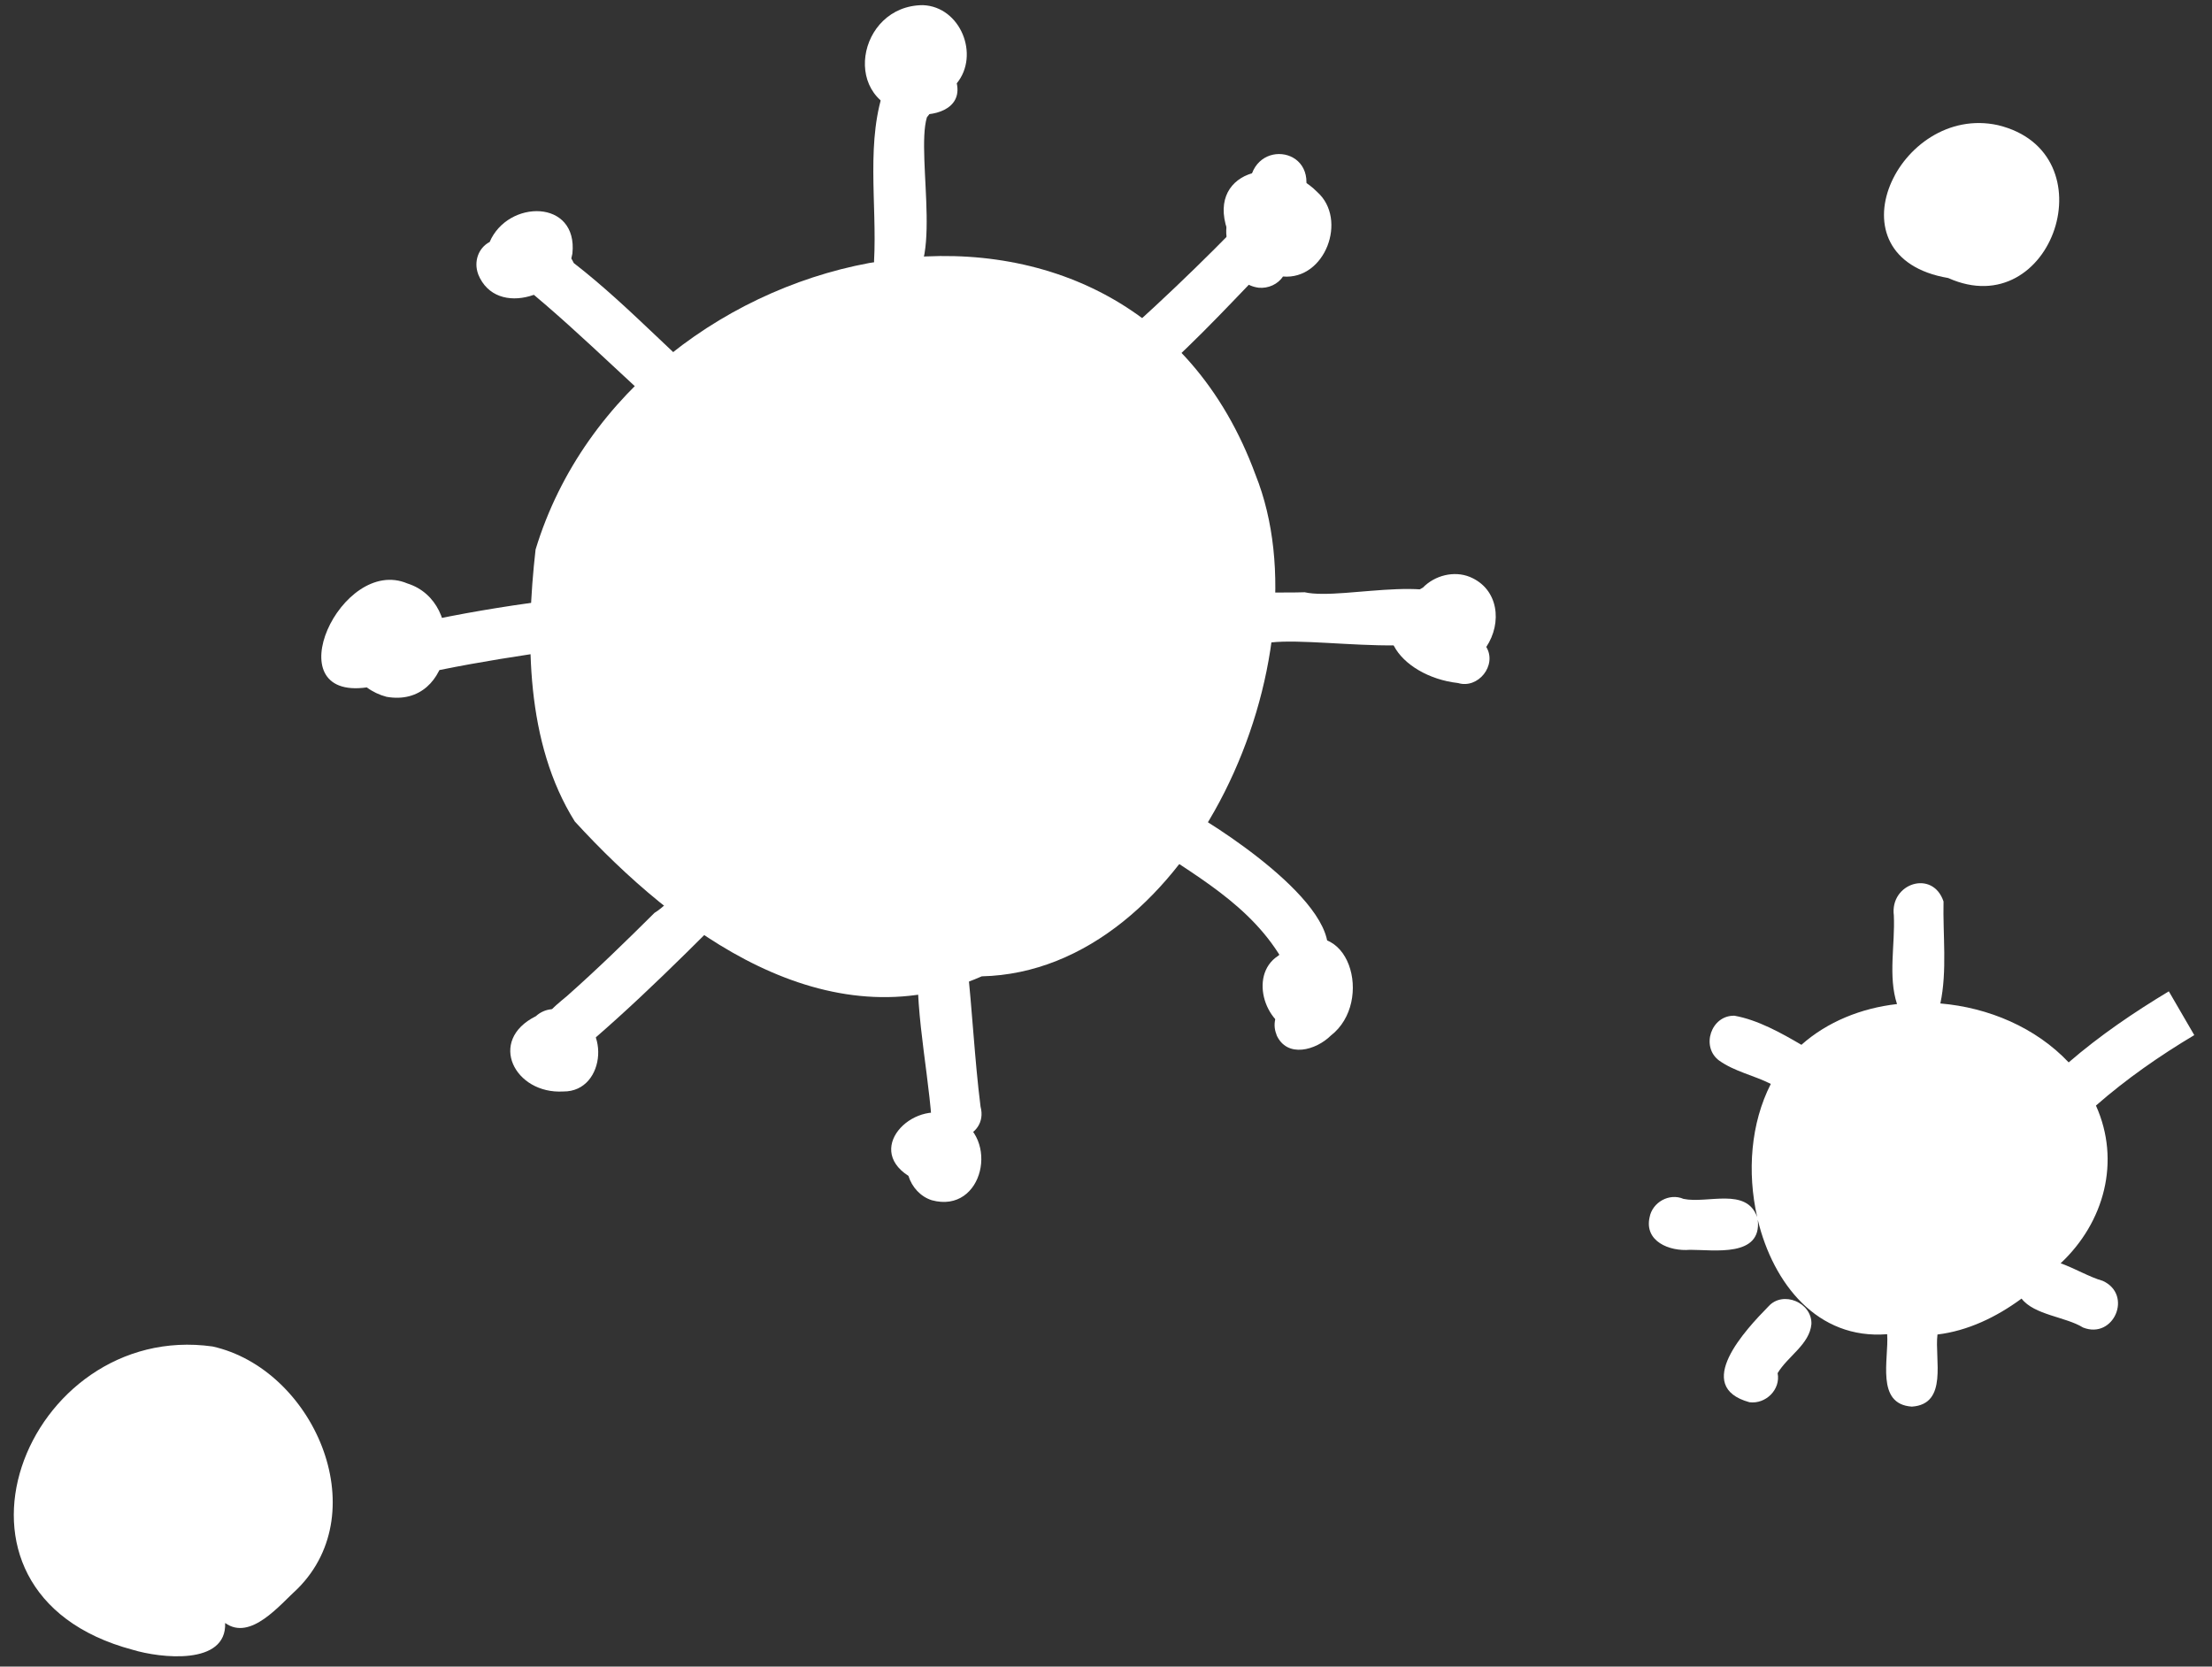 <svg width="73" height="55" viewBox="0 0 73 55" fill="none" xmlns="http://www.w3.org/2000/svg">
<rect x="0" y="0" width="73" height="55" fill="#333333" stroke="none"/>
<path d="M41.435 15.67C43.845 21.685 39.31 32.06 32.4 32.22C27.28 34.475 22.31 30.755 18.97 27.11C17.345 24.52 17.34 21.09 17.675 18.135C20.865 7.635 37.16 4.035 41.435 15.67Z" fill="white"/>
<path d="M28.845 8.62C28.95 6.725 28.55 4.59 29.225 2.815C29.975 1.935 31.405 2.94 30.59 3.87C30.2 5.155 31.26 9.345 29.675 9.445C29.205 9.445 28.87 9.065 28.845 8.615V8.62Z" fill="white"/>
<path d="M35.795 13.57C35.105 13.19 35.36 12.02 36.12 11.9C37.96 10.305 39.65 8.695 41.33 6.945C42.105 6.195 43.245 7.325 42.5 8.115C41.28 9.15 37.105 14.2 35.795 13.565V13.57Z" fill="white"/>
<path d="M40.125 21.595C38.645 19.26 41.61 19.6 43.055 19.545C44.37 19.845 48.09 18.705 48.355 20.355C48.2 22.04 43.085 20.875 41.645 21.255C41.605 22.02 40.48 22.275 40.125 21.59V21.595Z" fill="white"/>
<path d="M30.745 36.965C30.595 34.975 30.075 32.815 30.37 30.85C30.97 29.765 32.75 30.685 31.91 31.75C32.09 33.335 32.16 34.94 32.36 36.52C32.64 37.575 31.06 38.02 30.745 36.965Z" fill="white"/>
<path d="M23.31 14.82C21.215 13.115 19.34 11.125 17.25 9.425C16.65 8.27 18.46 7.605 18.935 8.68C20.845 10.16 22.45 11.99 24.335 13.495C25.19 14.17 24.185 15.475 23.31 14.82Z" fill="white"/>
<path d="M12.21 21.875C11.68 21 13.075 19.85 13.815 20.555C16.605 19.93 19.365 19.665 22.185 19.29C23.265 19.17 23.49 20.765 22.41 20.935C19.78 21.28 17.14 21.58 14.54 22.105C13.785 22.23 12.73 22.675 12.205 21.875H12.21Z" fill="white"/>
<path d="M17.865 34.33C17.68 33.685 18.26 33.245 18.7 32.88C19.7 31.995 20.655 31.065 21.6 30.125C22.745 29.43 24.18 26.43 25.595 27.33C25.915 27.655 25.915 28.185 25.595 28.505C23.615 30.47 21.68 32.49 19.57 34.315C19.385 35.125 18.055 35.14 17.865 34.325V34.33Z" fill="white"/>
<path d="M42.405 31.82C41.325 29.845 39.355 28.855 37.59 27.635C36.62 26.5 38.74 25.505 39.225 26.755C40.48 27.45 44.915 30.365 43.575 31.97C43.23 32.235 42.66 32.195 42.405 31.82Z" fill="white"/>
<path d="M30.1 3.75C27.7 3.44 28.275 0.175 30.46 0.17C31.7 0.22 32.34 1.815 31.575 2.75C31.765 3.625 30.775 3.875 30.1 3.75Z" fill="white"/>
<path d="M15.78 9.045C15.63 8.64 15.78 8.185 16.16 7.985C16.76 6.58 19.08 6.56 18.89 8.37C18.66 9.715 16.385 10.545 15.78 9.05V9.045Z" fill="white"/>
<path d="M12.755 22.995C12.525 22.935 12.3 22.83 12.105 22.685C9.045 23.115 11.26 18.325 13.445 19.255C15.43 19.88 14.995 23.395 12.755 22.995Z" fill="white"/>
<path d="M18.59 36.02C16.99 36.115 16.07 34.34 17.685 33.535C17.975 33.27 18.405 33.22 18.73 33.445C20.17 33.66 20.03 36.035 18.59 36.02Z" fill="white"/>
<path d="M30.755 39.61C30.375 39.49 30.095 39.175 29.98 38.805C28.485 37.845 30.265 36.185 31.52 36.875C33.01 37.51 32.46 40.07 30.755 39.61Z" fill="white"/>
<path d="M42.71 34.045C41.625 33.72 41.19 31.935 42.38 31.44C43.465 30.62 44.58 31.875 43.91 32.975C44.185 33.71 43.38 34.26 42.71 34.045Z" fill="white"/>
<path d="M48.11 22.54C46.205 22.325 44.78 20.545 46.96 19.39C47.35 18.99 47.985 18.825 48.51 19.04C49.46 19.435 49.58 20.555 49.05 21.35C49.415 21.955 48.78 22.745 48.115 22.54H48.11Z" fill="white"/>
<path d="M41.94 8.66C40.25 9.035 40.015 7.085 41.235 6.295C41.175 4.53 43.55 4.79 43.045 6.45C44.08 7.345 43.34 9.11 41.94 8.655V8.66Z" fill="white"/>
<path d="M41.54 9.495C40.745 9.395 40.41 8.475 40.575 7.775C39.675 5.65 42.165 5.005 43.475 6.34C44.48 7.24 43.735 9.245 42.34 9.125C42.175 9.38 41.855 9.525 41.54 9.495Z" fill="white"/>
<path d="M42.13 34.15C41.96 33.75 42.13 33.305 42.49 33.095C41.71 32.715 41.88 31.625 42.535 31.215C44.515 30.06 45.37 33.055 43.92 34.175C43.43 34.66 42.47 34.935 42.125 34.15H42.13Z" fill="white"/>
<path d="M64.295 9.175C60.255 8.49 62.66 3.41 65.935 4.13C69.65 5.025 67.74 10.72 64.295 9.175Z" fill="white"/>
<path d="M7.015 44.435C10.32 45.17 12.405 49.85 9.82 52.43C9.235 52.96 8.27 54.165 7.43 53.56C7.485 54.975 5.285 54.72 4.38 54.445C-2.74 52.55 0.855 43.57 7.015 44.435Z" fill="white"/>
<path d="M57.735 46.275C55.845 45.755 57.61 43.88 58.365 43.11C58.845 42.58 59.805 42.99 59.78 43.695C59.72 44.365 58.995 44.76 58.665 45.315C58.77 45.86 58.27 46.345 57.735 46.275Z" fill="white"/>
<path d="M72.415 34.16C71.275 34.84 70.175 35.605 69.17 36.485C69.995 38.32 69.445 40.34 68.005 41.69C68.48 41.86 68.955 42.145 69.395 42.27C70.395 42.725 69.76 44.21 68.745 43.81C68.175 43.455 67.135 43.4 66.715 42.855C65.88 43.47 64.935 43.92 63.94 44.04C63.84 44.85 64.3 46.34 63.095 46.42C61.89 46.34 62.34 44.845 62.28 44.03C59.98 44.215 58.52 42.365 58.01 40.255C58.145 41.5 56.58 41.245 55.775 41.245C55.085 41.305 54.26 40.96 54.44 40.17C54.53 39.68 55.085 39.36 55.56 39.565C56.355 39.73 57.635 39.17 57.99 40.165C57.655 38.675 57.775 37.075 58.44 35.77C57.875 35.485 57.25 35.365 56.735 35C56.12 34.545 56.47 33.5 57.24 33.52C58.005 33.655 58.785 34.09 59.45 34.48C60.305 33.72 61.42 33.27 62.605 33.135C62.305 32.22 62.545 31.17 62.5 30.21C62.365 29.15 63.785 28.685 64.14 29.75C64.115 30.845 64.265 32.045 64.035 33.115C65.62 33.25 67.18 33.905 68.27 35.06C69.295 34.175 70.42 33.41 71.575 32.715" fill="white"/>
</svg>
